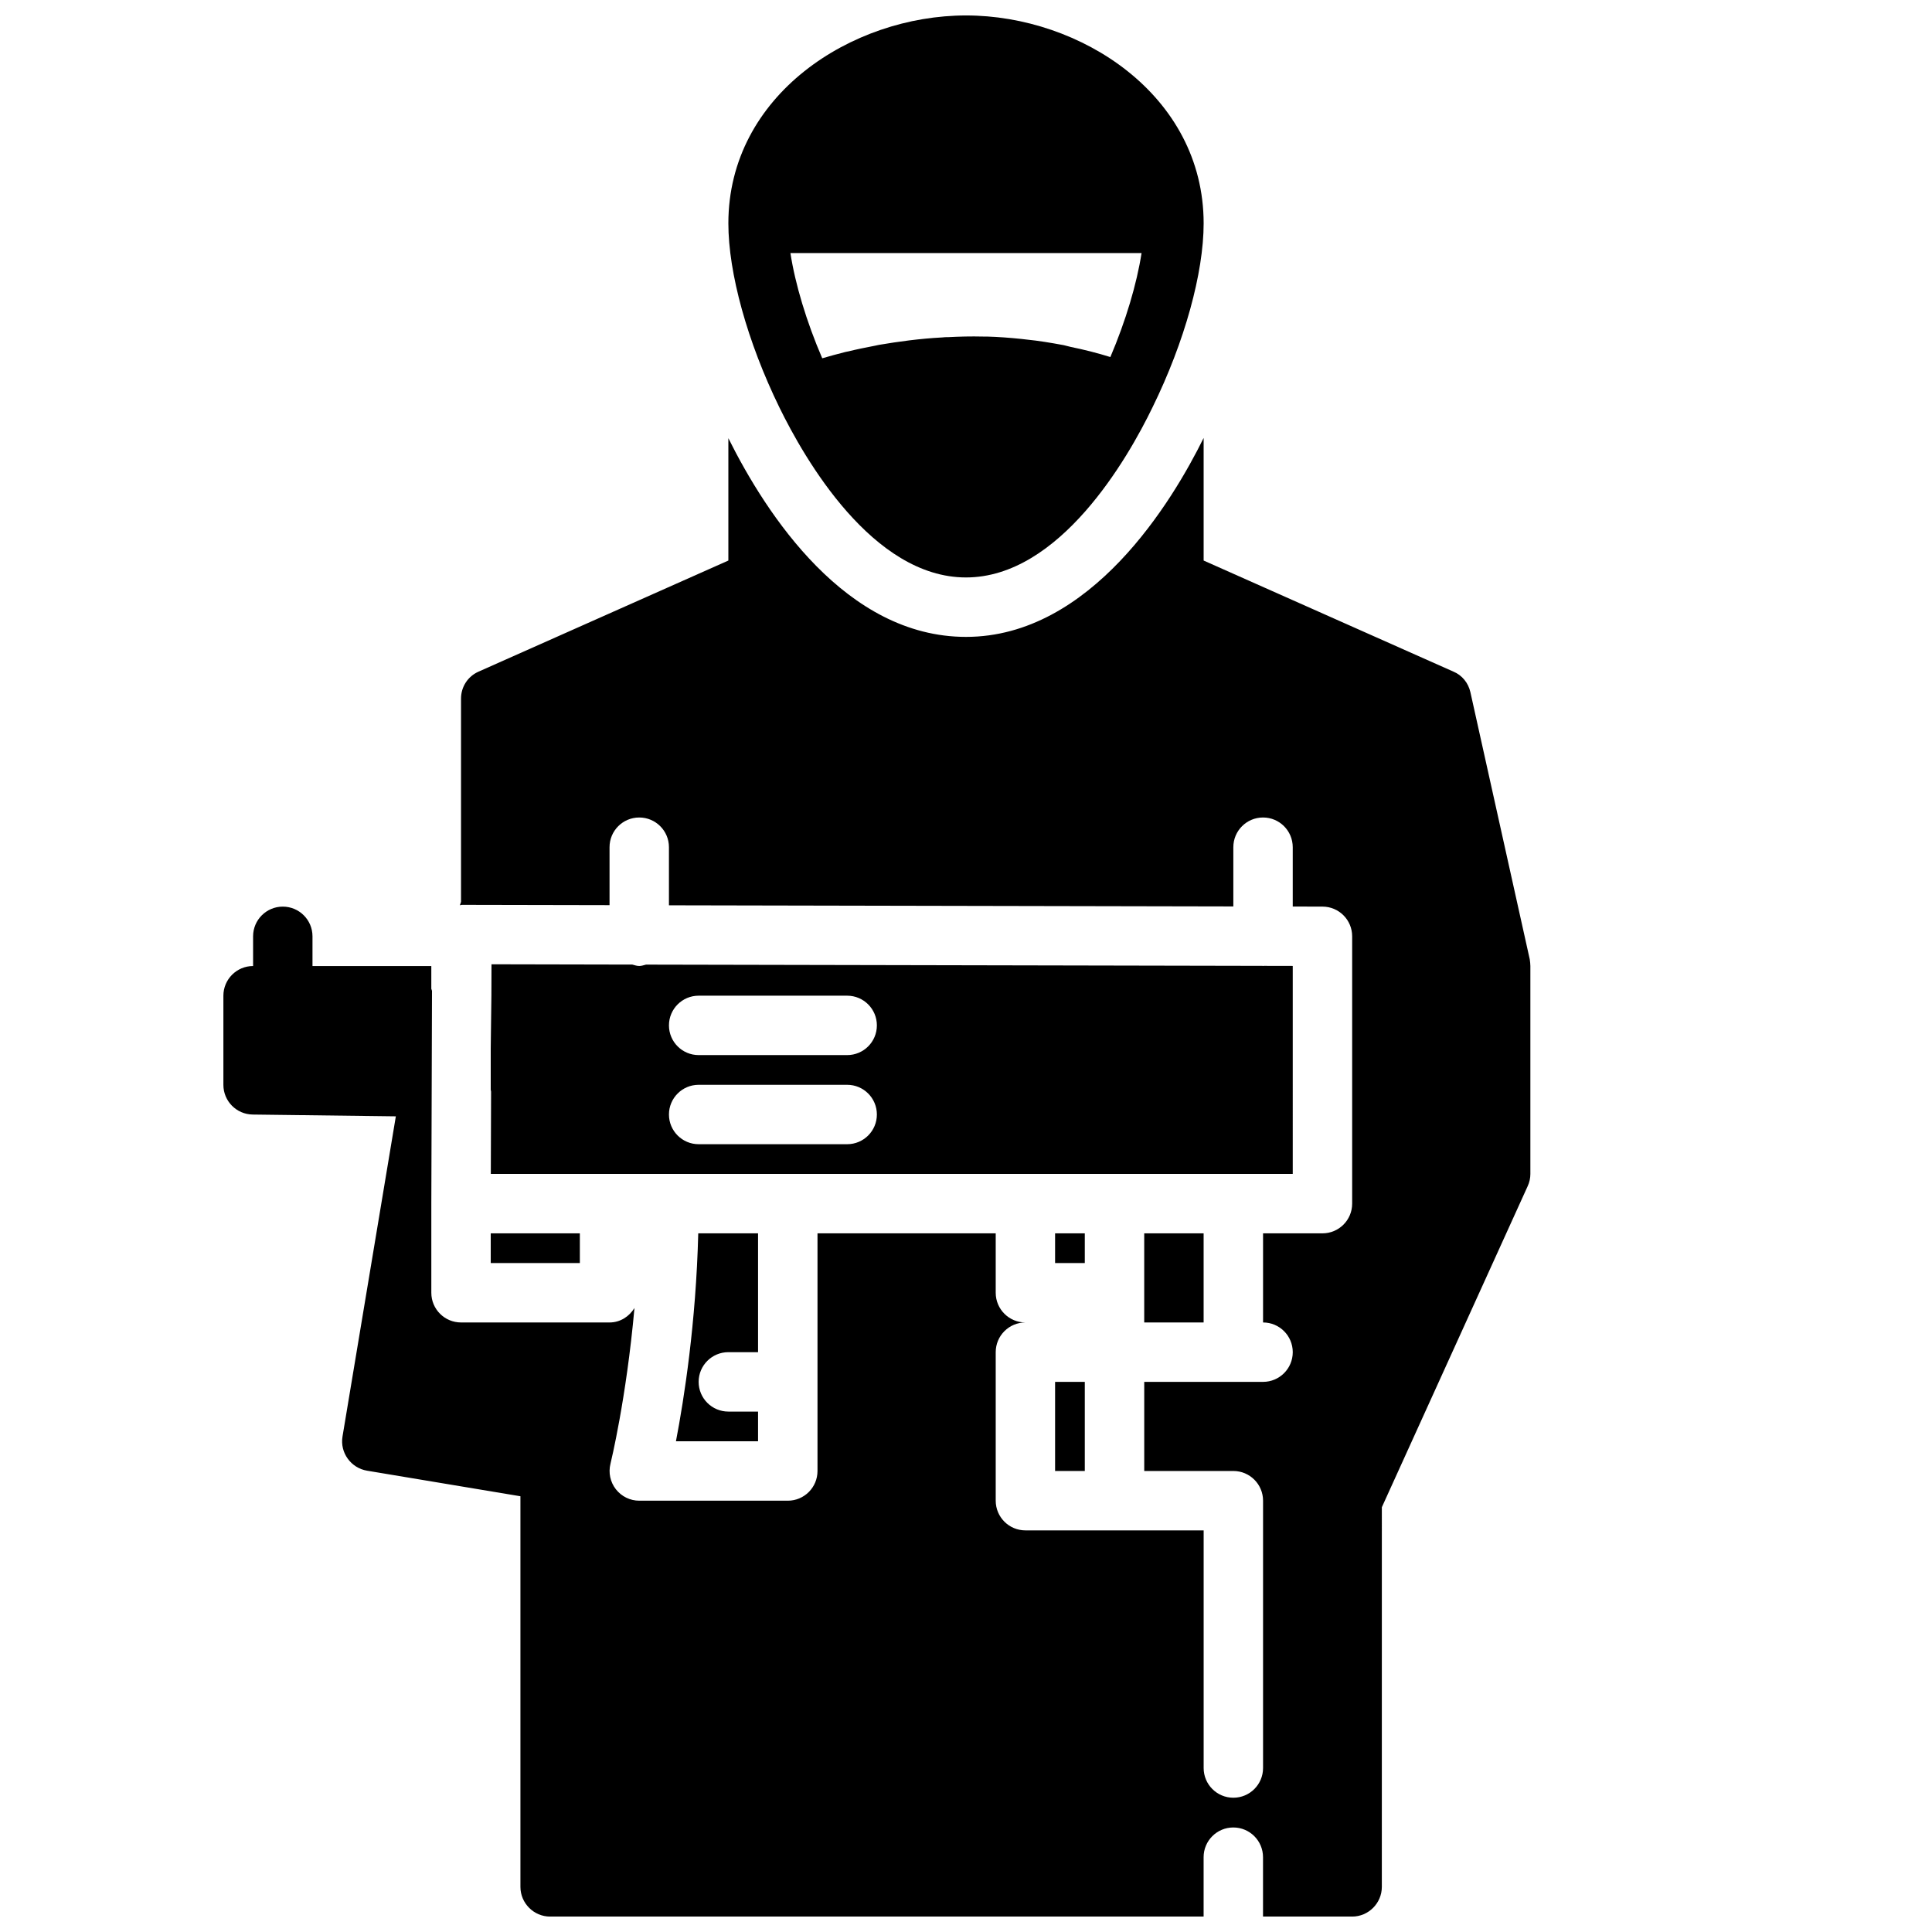 <?xml version="1.0" encoding="UTF-8"?>
<!-- Uploaded to: ICON Repo, www.iconrepo.com, Generator: ICON Repo Mixer Tools -->
<svg width="800px" height="800px" version="1.1" viewBox="144 144 512 512" xmlns="http://www.w3.org/2000/svg">
 <defs>
  <clipPath id="b">
   <path d="m337 148.09h126v149.91h-126z"/>
  </clipPath>
  <clipPath id="a">
   <path d="m203 260h347v391.9h-347z"/>
  </clipPath>
 </defs>
 <g clip-path="url(#b)">
  <path d="m400 297.03c24.797 0 42.902-31.566 49.438-45.105 8.5-17.32 13.539-35.582 13.539-48.727 0-34.008-32.668-55.105-62.977-55.105s-62.977 21.098-62.977 55.105c0 13.145 5.039 31.41 13.539 48.805 6.613 13.539 24.641 45.027 49.438 45.027zm46.523-85.961c-1.258 8.109-4.172 17.949-8.266 27.551-3.543-1.102-7.008-1.969-10.469-2.676-0.629-0.156-1.258-0.316-1.891-0.473-3.387-0.629-6.691-1.18-9.918-1.496-0.473-0.078-0.867-0.078-1.34-0.156-3.07-0.316-6.141-0.551-9.133-0.629h-1.023c-3.148-0.078-6.219 0-9.211 0.156-0.551 0-1.023 0-1.574 0.078-5.984 0.316-11.652 1.102-16.766 1.969-0.316 0.078-0.707 0.156-1.102 0.234-2.441 0.473-4.801 0.945-7.008 1.496-0.316 0.078-0.551 0.078-0.789 0.156-2.203 0.551-4.172 1.102-6.062 1.652h-0.078c-4.172-9.684-7.164-19.68-8.422-27.867z"/>
 </g>
 <path d="m423.61 470.85h7.871v7.871h-7.871z"/>
 <path d="m486.59 399.98-7.715-0.016c-0.055 0-0.102 0.031-0.156 0.031s-0.102-0.031-0.156-0.031l-163.36-0.332c-0.594 0.141-1.16 0.363-1.797 0.363-0.652 0-1.227-0.219-1.836-0.371l-37.32-0.078-0.07 22.246-0.133-14.004v25.512c0.023-0.172 0.055-0.348 0.094-0.512l-0.07 22.309h212.52zm-118.08 47.246h-39.359c-4.344 0-7.871-3.519-7.871-7.871s3.527-7.871 7.871-7.871h39.359c4.344 0 7.871 3.519 7.871 7.871s-3.527 7.871-7.871 7.871zm0-23.617h-39.359c-4.344 0-7.871-3.519-7.871-7.871 0-4.352 3.527-7.871 7.871-7.871h39.359c4.344 0 7.871 3.519 7.871 7.871 0 4.356-3.527 7.871-7.871 7.871z"/>
 <g clip-path="url(#a)">
  <path d="m549.41 398.27-15.742-70.848c-0.551-2.441-2.203-4.488-4.488-5.434l-66.203-29.438v-32.488c-8.242 16.711-29.859 52.719-62.977 52.719-31.805 0-52.898-32.426-62.977-52.656v32.426l-66.203 29.441c-2.836 1.258-4.644 4.012-4.644 7.16v53.844l-0.301 0.906c0.188-0.016 0.348-0.109 0.535-0.109h0.016l39.109 0.078v-15.355c0-4.352 3.527-7.871 7.871-7.871s7.871 3.519 7.871 7.871v15.398l149.57 0.301v-15.699c0-4.352 3.527-7.871 7.871-7.871s7.871 3.519 7.871 7.871v15.727l7.891 0.016c4.344 0.008 7.856 3.527 7.856 7.871v70.848c0 4.352-3.527 7.871-7.871 7.871h-15.742v23.617c4.344 0 7.871 3.519 7.871 7.871 0 4.352-3.527 7.871-7.871 7.871h-31.488v23.617h23.617c4.344 0 7.871 3.519 7.871 7.871v70.848c0 4.352-3.527 7.871-7.871 7.871s-7.871-3.519-7.871-7.871v-62.977h-47.234c-4.344 0-7.871-3.519-7.871-7.871v-39.359c0-4.352 3.527-7.871 7.871-7.871-4.344 0-7.871-3.519-7.871-7.871v-15.742h-47.23v62.977c0 4.352-3.527 7.871-7.871 7.871h-39.359c-2.426 0-4.707-1.117-6.203-3.031-1.488-1.906-2.016-4.402-1.434-6.746 0.055-0.227 4.203-17.168 6.359-41.289-1.391 2.25-3.762 3.832-6.602 3.832h-39.359c-4.344 0-7.871-3.519-7.871-7.871v-23.617-0.008-0.008l0.18-56.93-0.184 0.543v-6.57h-31.488v-7.871c0-4.352-3.527-7.871-7.871-7.871s-7.871 3.519-7.871 7.871v7.871c-4.344 0-7.871 3.519-7.871 7.871v23.617c0 4.312 3.465 7.816 7.769 7.871l37.934 0.473-14.137 84.859c-0.707 4.25 2.203 8.344 6.535 9.055l40.617 6.769v103.52c0 4.328 3.543 7.871 7.871 7.871h173.18v-15.742c0-4.352 3.527-7.871 7.871-7.871s7.871 3.519 7.871 7.871v15.742h23.617c4.328 0 7.871-3.543 7.871-7.871l0.004-100.61 38.652-85.098c0.473-1.02 0.707-2.125 0.707-3.227v-55.105c0-0.547-0.078-1.18-0.156-1.73z"/>
 </g>
 <path d="m447.23 470.85h15.742v23.617h-15.742z"/>
 <path d="m274.05 470.85h23.617v7.871h-23.617z"/>
 <path d="m337.02 502.34h7.871v-31.488h-15.848c-0.598 23.758-3.746 43.809-5.91 55.105l21.758-0.004v-7.871h-7.871c-4.344 0-7.871-3.519-7.871-7.871-0.004-4.352 3.523-7.871 7.871-7.871z"/>
 <path d="m423.61 510.21h7.871v23.617h-7.871z"/>
</svg>